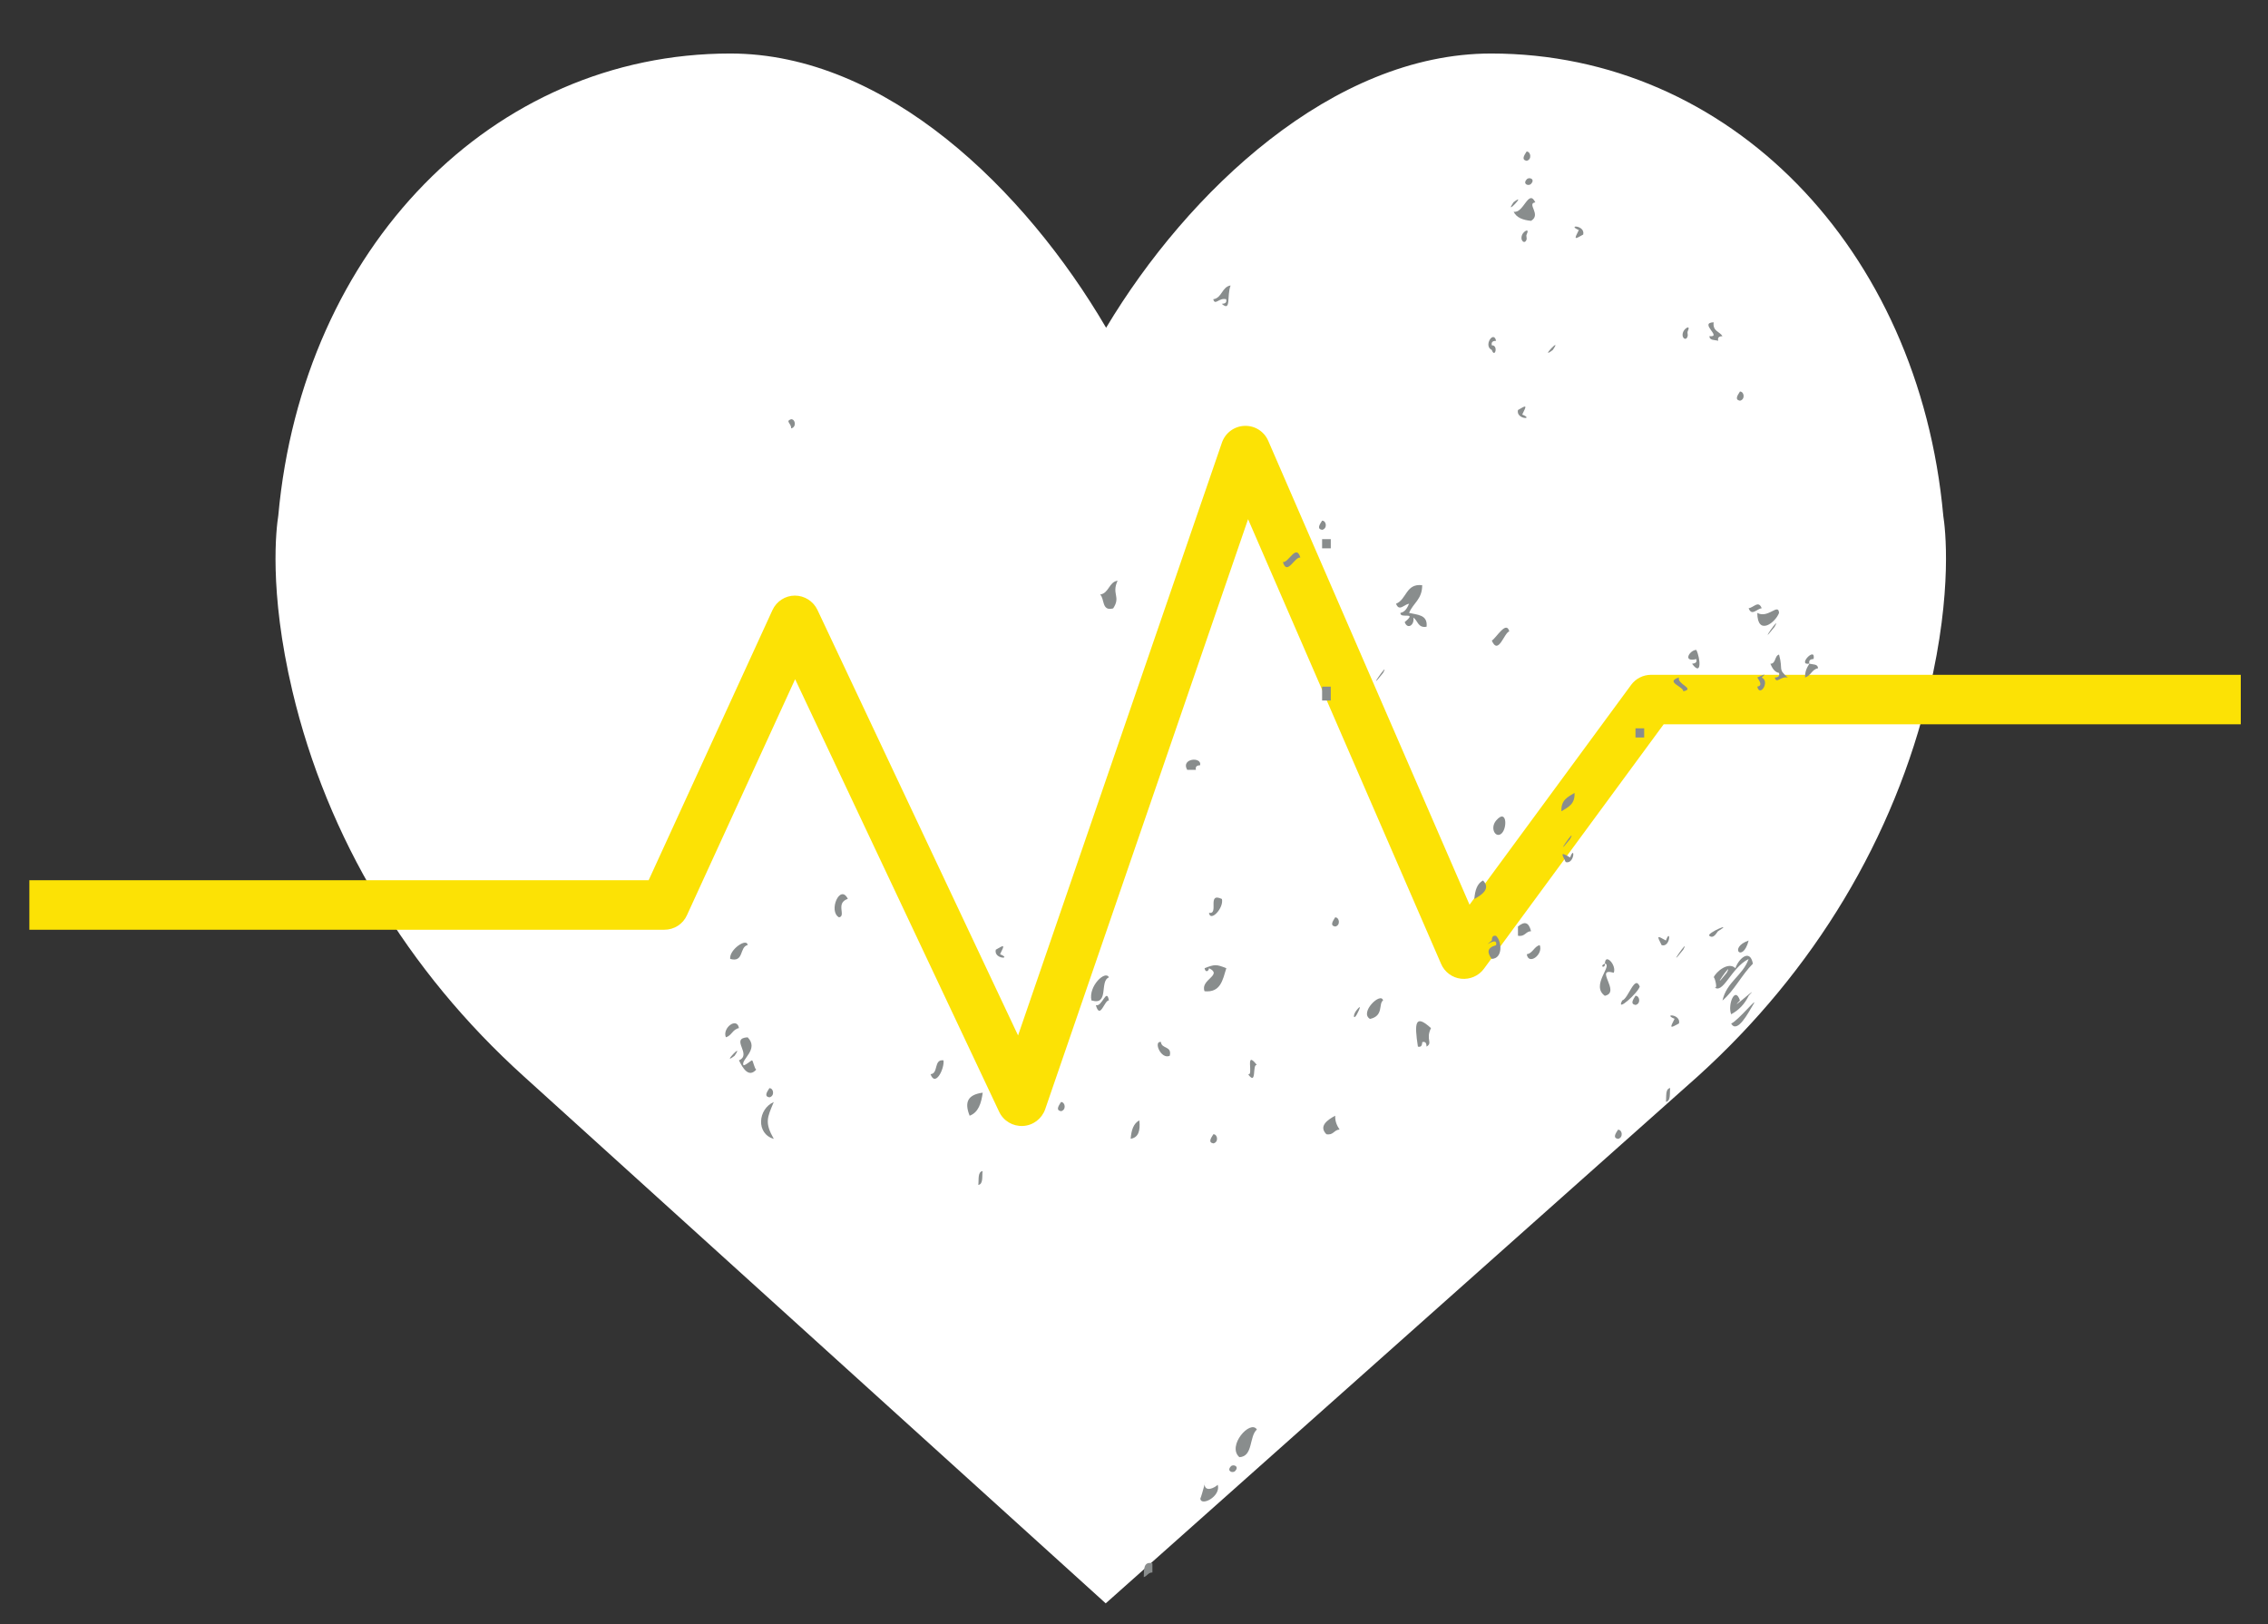 <svg width="162" height="116" viewBox="0 0 162 116" fill="none" xmlns="http://www.w3.org/2000/svg">
<rect x="0" y="0" width="162" height="116" fill="#333333" stroke="none"/>
<path d="M138.805 36.825C137.061 17.695 123.492 3.822 106.51 3.822C95.199 3.822 84.84 13.673 79.008 23.409C73.234 13.549 63.294 3.822 52.164 3.822C35.182 3.822 21.613 17.704 19.878 36.825C19.745 37.671 19.173 42.121 20.888 49.367C23.366 59.825 29.074 69.343 37.412 76.874L78.98 114.517L121.262 76.883C129.59 69.353 135.308 59.835 137.786 49.376C139.501 42.131 138.939 37.681 138.805 36.835V36.825Z" fill="white"/>
<path d="M2.097 66.405H47.457C48.152 66.405 48.781 66.006 49.067 65.369L56.795 48.511L71.366 79.403C71.671 80.059 72.347 80.458 73.072 80.42C73.796 80.382 74.415 79.907 74.654 79.232L89.148 37.082L102.937 68.849C103.185 69.429 103.737 69.838 104.366 69.904C104.995 69.971 105.624 69.704 105.996 69.191L118.832 51.734H160.056V48.197H117.936C117.374 48.197 116.84 48.463 116.507 48.92L104.967 64.618L90.587 31.482C90.291 30.806 89.624 30.388 88.891 30.417C88.157 30.445 87.518 30.921 87.28 31.615L72.719 73.955L58.387 43.557C58.092 42.939 57.463 42.54 56.776 42.54C56.09 42.54 55.461 42.949 55.175 43.576L46.332 62.868H2.097V66.405Z" fill="#FCE205"/>
<path fill-rule="evenodd" clip-rule="evenodd" d="M125.836 43.443C125.607 42.853 125.264 43.395 124.902 43.443C125.131 44.033 125.464 43.491 125.836 43.443Z" fill="#898D8D"/>
<path fill-rule="evenodd" clip-rule="evenodd" d="M124.283 28.62C124.673 28.534 124.588 27.964 124.283 27.964C124.092 28.258 123.901 28.553 124.283 28.62Z" fill="#898D8D"/>
<path fill-rule="evenodd" clip-rule="evenodd" d="M118.994 78.699C119.356 78.642 119.251 78.1 119.299 77.71C118.936 77.767 119.041 78.309 118.994 78.699Z" fill="#898D8D"/>
<path fill-rule="evenodd" clip-rule="evenodd" d="M117.441 52.675V52.019H116.821V52.675H117.441Z" fill="#898D8D"/>
<path fill-rule="evenodd" clip-rule="evenodd" d="M116.821 71.121C116.631 71.416 116.44 71.711 116.821 71.777C117.212 71.701 117.136 71.121 116.821 71.121Z" fill="#898D8D"/>
<path fill-rule="evenodd" clip-rule="evenodd" d="M115.573 81.343C115.963 81.257 115.887 80.686 115.573 80.686C115.382 80.981 115.191 81.276 115.573 81.343Z" fill="#898D8D"/>
<path fill-rule="evenodd" clip-rule="evenodd" d="M112.466 56.631C112.009 56.916 111.485 57.125 111.532 57.943C111.99 57.658 112.514 57.449 112.466 56.631Z" fill="#898D8D"/>
<path fill-rule="evenodd" clip-rule="evenodd" d="M110.913 24.997C109.865 25.796 111.666 23.894 110.913 24.997V24.997Z" fill="#898D8D"/>
<path fill-rule="evenodd" clip-rule="evenodd" d="M109.979 67.499C109.569 67.613 109.493 68.079 109.055 68.155C109.179 68.973 110.255 68.174 109.979 67.499Z" fill="#898D8D"/>
<path fill-rule="evenodd" clip-rule="evenodd" d="M108.111 15.109C108.311 15.546 108.778 15.717 109.36 15.774C110.122 15.327 109.017 14.538 109.665 14.453C109.179 13.445 108.826 15.289 108.111 15.118V15.109Z" fill="#898D8D"/>
<path fill-rule="evenodd" clip-rule="evenodd" d="M109.36 13.131C109.684 12.788 109.217 12.617 109.055 12.807C108.731 13.15 109.188 13.321 109.36 13.131Z" fill="#898D8D"/>
<path fill-rule="evenodd" clip-rule="evenodd" d="M109.36 66.51C109.188 65.825 108.874 65.806 108.426 66.177V66.833C108.931 66.928 108.969 66.519 109.36 66.51Z" fill="#898D8D"/>
<path fill-rule="evenodd" clip-rule="evenodd" d="M109.045 11.486C109.436 11.4 109.35 10.83 109.045 10.82C108.855 11.115 108.664 11.41 109.045 11.486Z" fill="#898D8D"/>
<path fill-rule="evenodd" clip-rule="evenodd" d="M108.111 14.443C107.358 15.556 109.15 13.654 108.111 14.443V14.443Z" fill="#898D8D"/>
<path fill-rule="evenodd" clip-rule="evenodd" d="M107.177 59.588C107.692 59.293 107.663 57.677 106.872 58.599C106.425 59.122 106.787 59.816 107.177 59.588Z" fill="#898D8D"/>
<path fill-rule="evenodd" clip-rule="evenodd" d="M105.929 62.887C105.51 63.106 105.357 63.591 105.31 64.209C105.853 63.914 106.501 63.467 105.929 62.887Z" fill="#898D8D"/>
<path fill-rule="evenodd" clip-rule="evenodd" d="M95.685 80.677C95.513 80.411 95.361 80.145 95.37 79.688C94.827 79.983 94.169 80.43 94.741 81.01C95.246 81.105 95.284 80.696 95.675 80.677H95.685Z" fill="#898D8D"/>
<path fill-rule="evenodd" clip-rule="evenodd" d="M95.371 66.177C95.761 66.101 95.685 65.521 95.371 65.521C95.18 65.816 94.989 66.111 95.371 66.177Z" fill="#898D8D"/>
<path fill-rule="evenodd" clip-rule="evenodd" d="M95.056 50.032V49.043H94.436V50.032H95.056Z" fill="#898D8D"/>
<path fill-rule="evenodd" clip-rule="evenodd" d="M95.056 39.164V38.508H94.436V39.164H95.056Z" fill="#898D8D"/>
<path fill-rule="evenodd" clip-rule="evenodd" d="M94.436 37.843C94.827 37.757 94.751 37.187 94.436 37.187C94.246 37.481 94.055 37.776 94.436 37.843Z" fill="#898D8D"/>
<path fill-rule="evenodd" clip-rule="evenodd" d="M92.883 39.82C92.578 38.812 92.054 40.201 91.635 40.144C91.94 41.151 92.464 39.763 92.883 39.82Z" fill="#898D8D"/>
<path fill-rule="evenodd" clip-rule="evenodd" d="M88.223 105.066C88.547 104.723 88.08 104.552 87.918 104.733C87.594 105.075 88.052 105.246 88.223 105.066Z" fill="#898D8D"/>
<path fill-rule="evenodd" clip-rule="evenodd" d="M86.67 81.666C87.061 81.58 86.975 81.01 86.67 81.01C86.479 81.305 86.289 81.599 86.67 81.666Z" fill="#898D8D"/>
<path fill-rule="evenodd" clip-rule="evenodd" d="M85.726 54.653C85.85 54.016 84.316 54.168 84.802 54.986H85.421C85.364 54.701 85.545 54.672 85.726 54.653Z" fill="#898D8D"/>
<path fill-rule="evenodd" clip-rule="evenodd" d="M82.315 112.311V111.655C81.648 111.503 81.724 112.121 81.696 112.644C81.944 112.577 82.001 112.311 82.315 112.311Z" fill="#898D8D"/>
<path fill-rule="evenodd" clip-rule="evenodd" d="M81.381 80.021C80.962 80.24 80.809 80.725 80.762 81.333C81.305 81.257 81.467 80.772 81.381 80.021Z" fill="#898D8D"/>
<path fill-rule="evenodd" clip-rule="evenodd" d="M79.828 41.475C79.199 41.57 79.218 42.369 78.58 42.464C78.913 42.768 78.675 43.681 79.513 43.453C80.076 42.597 79.38 42.454 79.828 41.475Z" fill="#898D8D"/>
<path fill-rule="evenodd" clip-rule="evenodd" d="M75.787 79.365C76.178 79.279 76.092 78.709 75.787 78.709C75.597 79.004 75.406 79.298 75.787 79.365Z" fill="#898D8D"/>
<path fill-rule="evenodd" clip-rule="evenodd" d="M69.879 84.632C70.242 84.575 70.137 84.033 70.184 83.644C69.822 83.701 69.927 84.243 69.879 84.632Z" fill="#898D8D"/>
<path fill-rule="evenodd" clip-rule="evenodd" d="M69.26 79.688C69.879 79.46 70.089 78.813 70.194 78.043C69.107 78.186 68.879 78.737 69.26 79.688Z" fill="#898D8D"/>
<path fill-rule="evenodd" clip-rule="evenodd" d="M67.392 75.733C66.677 75.638 67.049 76.683 66.468 76.722C66.811 77.682 67.478 76.303 67.392 75.733Z" fill="#898D8D"/>
<path fill-rule="evenodd" clip-rule="evenodd" d="M56.509 30.598C56.9 30.512 56.824 29.941 56.509 29.941C56.061 30.093 56.538 30.236 56.509 30.598Z" fill="#898D8D"/>
<path fill-rule="evenodd" clip-rule="evenodd" d="M54.956 78.376C55.347 78.29 55.27 77.72 54.956 77.72C54.765 78.015 54.575 78.309 54.956 78.376Z" fill="#898D8D"/>
<path fill-rule="evenodd" clip-rule="evenodd" d="M52.469 75.409C51.43 76.208 53.222 74.307 52.469 75.409V75.409Z" fill="#898D8D"/>
<path fill-rule="evenodd" clip-rule="evenodd" d="M52.783 73.432C52.65 72.614 51.573 73.413 51.849 74.088C52.259 73.974 52.335 73.508 52.783 73.432Z" fill="#898D8D"/>
<path fill-rule="evenodd" clip-rule="evenodd" d="M129.247 47.398C129.076 47.665 128.923 47.931 128.933 48.387C129.343 48.273 129.419 47.807 129.857 47.731C129.857 47.408 129.476 47.474 129.238 47.398C129.181 47.123 129.352 47.085 129.543 47.066C129.714 46.115 128.333 47.569 129.238 47.398H129.247Z" fill="#898D8D"/>
<path fill-rule="evenodd" clip-rule="evenodd" d="M127.074 48.064C127.141 48.34 126.96 48.378 126.77 48.397C126.903 48.882 127.17 48.273 127.703 48.397C126.951 47.741 127.389 47.883 127.074 46.752C126.741 46.837 126.865 47.408 126.455 47.408C126.588 47.703 126.731 47.997 127.074 48.064Z" fill="#898D8D"/>
<path fill-rule="evenodd" clip-rule="evenodd" d="M126.76 44.764C125.397 46.476 127.332 43.709 126.76 44.764V44.764Z" fill="#898D8D"/>
<path fill-rule="evenodd" clip-rule="evenodd" d="M127.075 43.776C127.027 43.044 126.293 44.204 125.521 43.776C125.531 45.44 126.808 44.489 127.075 43.776Z" fill="#898D8D"/>
<path fill-rule="evenodd" clip-rule="evenodd" d="M125.836 48.387C126.274 47.997 125.865 48.264 125.521 48.387C125.712 48.682 125.903 48.977 125.521 49.043C125.693 49.823 126.455 48.682 125.836 48.387Z" fill="#898D8D"/>
<path fill-rule="evenodd" clip-rule="evenodd" d="M125.207 71.787C125.712 70.979 124.168 72.89 123.654 73.109C124.092 73.869 124.912 72.272 125.207 71.787Z" fill="#898D8D"/>
<path fill-rule="evenodd" clip-rule="evenodd" d="M124.902 71.121C125.893 70.113 123.292 72.462 124.283 71.454C123.93 70.389 123.387 71.768 123.654 72.443C124.206 72.148 124.616 71.711 124.902 71.131V71.121Z" fill="#898D8D"/>
<path fill-rule="evenodd" clip-rule="evenodd" d="M122.405 70.465C122.777 70.836 122.453 69.695 122.405 69.809C122.548 69.438 123.444 68.649 123.959 69.153C124.168 68.497 124.997 67.708 125.207 68.83C124.406 69.628 123.892 70.731 123.034 71.463C123.33 70.123 124.473 69.695 124.902 68.497C123.625 69.124 123.063 71.121 122.415 70.475L122.405 70.465ZM123.339 69.476C121.976 71.188 123.901 68.421 123.339 69.476V69.476Z" fill="#898D8D"/>
<path fill-rule="evenodd" clip-rule="evenodd" d="M124.902 67.175C123.435 67.689 124.483 68.811 124.902 67.175V67.175Z" fill="#898D8D"/>
<path fill-rule="evenodd" clip-rule="evenodd" d="M122.72 66.51C123.911 65.778 121.881 66.653 122.091 66.833C122.415 67.109 122.653 66.538 122.72 66.51Z" fill="#898D8D"/>
<path fill-rule="evenodd" clip-rule="evenodd" d="M122.1 24.008C122.1 24.331 122.482 24.265 122.729 24.341C122.663 24.056 122.844 24.027 123.034 24.008C122.834 23.675 122.32 23.666 122.405 23.019C121.309 23.057 123.072 24.113 122.091 24.008H122.1Z" fill="#898D8D"/>
<path fill-rule="evenodd" clip-rule="evenodd" d="M121.166 47.075C121.233 47.351 121.052 47.379 120.861 47.408C121.576 48.368 121.452 46.989 121.166 46.419C120.699 46.419 120.147 47.322 121.166 47.075Z" fill="#898D8D"/>
<path fill-rule="evenodd" clip-rule="evenodd" d="M120.547 23.675C120.785 23.172 120.356 23.428 120.242 23.675C120.032 24.122 120.452 24.417 120.547 23.999C120.576 23.904 120.509 23.752 120.547 23.675Z" fill="#898D8D"/>
<path fill-rule="evenodd" clip-rule="evenodd" d="M120.232 67.831C118.87 69.543 120.795 66.776 120.232 67.831V67.831Z" fill="#898D8D"/>
<path fill-rule="evenodd" clip-rule="evenodd" d="M120.233 49.376C121.128 49.186 119.756 48.863 119.928 48.387C118.889 48.711 120.271 49.043 120.233 49.376Z" fill="#898D8D"/>
<path fill-rule="evenodd" clip-rule="evenodd" d="M119.928 73.099C120.09 72.414 118.717 72.395 119.613 72.766C119.261 73.451 119.27 73.46 119.928 73.099Z" fill="#898D8D"/>
<path fill-rule="evenodd" clip-rule="evenodd" d="M118.994 67.175C118.346 66.805 118.336 66.814 118.689 67.508C119.337 67.689 119.346 66.225 118.994 67.175Z" fill="#898D8D"/>
<path fill-rule="evenodd" clip-rule="evenodd" d="M117.126 70.465C116.764 69.581 116.316 71.321 115.877 71.454C115.372 72.376 116.983 70.931 117.126 70.465Z" fill="#898D8D"/>
<path fill-rule="evenodd" clip-rule="evenodd" d="M114.639 71.121C115.811 70.865 113.819 69.077 115.268 69.477C115.487 68.934 114.648 68.041 114.639 68.82C114.191 69.02 114.667 69.22 114.639 68.82C115.211 68.954 113.591 70.389 114.639 71.131V71.121Z" fill="#898D8D"/>
<path fill-rule="evenodd" clip-rule="evenodd" d="M113.085 16.753C113.247 16.069 111.875 16.05 112.771 16.43C112.428 17.115 112.437 17.124 113.085 16.753Z" fill="#898D8D"/>
<path fill-rule="evenodd" clip-rule="evenodd" d="M112.151 61.242C111.503 60.871 111.484 60.891 111.837 61.575C112.485 61.746 112.504 60.291 112.151 61.242Z" fill="#898D8D"/>
<path fill-rule="evenodd" clip-rule="evenodd" d="M112.152 59.921C110.789 61.632 112.714 58.865 112.152 59.921V59.921Z" fill="#898D8D"/>
<path fill-rule="evenodd" clip-rule="evenodd" d="M109.045 16.753C109.283 16.249 108.845 16.506 108.731 16.753C108.53 17.2 108.94 17.495 109.045 17.086C109.064 16.991 108.997 16.839 109.045 16.753Z" fill="#898D8D"/>
<path fill-rule="evenodd" clip-rule="evenodd" d="M108.731 29.609C109.074 28.924 109.064 28.905 108.426 29.285C108.264 29.97 109.636 29.979 108.731 29.609Z" fill="#898D8D"/>
<path fill-rule="evenodd" clip-rule="evenodd" d="M107.806 45.097C107.597 44.28 106.863 45.582 106.558 45.754C107.025 46.837 107.435 45.193 107.806 45.097Z" fill="#898D8D"/>
<path fill-rule="evenodd" clip-rule="evenodd" d="M106.558 68.487C107.349 68.459 107.291 67.261 106.863 66.843C106.596 66.785 106.567 66.976 106.558 67.175C105.652 67.907 107.034 66.757 106.863 67.508C106.215 67.689 106.205 68.022 106.558 68.497V68.487Z" fill="#898D8D"/>
<path fill-rule="evenodd" clip-rule="evenodd" d="M106.558 24.997C106.777 25.625 107.044 24.645 106.558 24.664C106.501 24.388 106.672 24.35 106.863 24.341C106.692 23.561 105.929 24.702 106.558 24.997Z" fill="#898D8D"/>
<path fill-rule="evenodd" clip-rule="evenodd" d="M101.898 74.753C102.365 74.468 101.812 74.259 102.213 73.432C101.069 72.386 101.021 73.08 101.279 74.753C101.546 74.82 101.574 74.62 101.593 74.43C101.851 74.364 101.889 74.554 101.898 74.753Z" fill="#898D8D"/>
<path fill-rule="evenodd" clip-rule="evenodd" d="M101.898 44.765C101.993 43.9 101.25 43.919 100.65 43.776C100.926 43.082 101.593 42.806 101.584 41.798C100.411 41.656 100.478 42.825 99.716 43.12C99.945 43.709 100.288 43.167 100.65 43.12C100.516 43.414 100.373 43.709 100.03 43.776C99.983 44.232 101.298 43.633 100.335 44.432C100.535 44.993 101.05 44.641 100.955 44.109C101.269 44.318 101.279 44.869 101.889 44.765H101.898Z" fill="#898D8D"/>
<path fill-rule="evenodd" clip-rule="evenodd" d="M98.791 48.064C97.429 49.775 99.354 47.008 98.791 48.064V48.064Z" fill="#898D8D"/>
<path fill-rule="evenodd" clip-rule="evenodd" d="M98.792 71.454C98.639 70.817 97.076 72.319 97.858 72.776C98.858 72.557 98.448 71.682 98.792 71.454Z" fill="#898D8D"/>
<path fill-rule="evenodd" clip-rule="evenodd" d="M96.924 72.443C97.143 72.034 97.248 71.72 96.924 72.12C96.6 72.5 96.676 72.899 96.924 72.443Z" fill="#898D8D"/>
<path fill-rule="evenodd" clip-rule="evenodd" d="M89.777 102.099C89.31 101.367 87.613 103.278 88.528 104.077C89.519 104.029 89.214 102.603 89.777 102.099Z" fill="#898D8D"/>
<path fill-rule="evenodd" clip-rule="evenodd" d="M89.776 76.066C88.881 74.906 89.576 76.893 89.147 76.722C89.796 77.615 89.424 75.97 89.776 76.066Z" fill="#898D8D"/>
<path fill-rule="evenodd" clip-rule="evenodd" d="M87.909 20.386C87.27 20.481 87.299 21.279 86.661 21.374C86.794 21.859 87.061 21.241 87.585 21.374C87.642 21.65 87.471 21.688 87.27 21.698C87.957 22.306 87.614 21.127 87.9 20.386H87.909Z" fill="#898D8D"/>
<path fill-rule="evenodd" clip-rule="evenodd" d="M86.041 70.798C87.194 70.912 87.337 69.98 87.595 69.153C86.88 68.868 86.766 68.868 86.041 69.153C86.108 69.524 86.356 69.334 86.356 69.153C87.385 69.648 85.708 69.961 86.041 70.798Z" fill="#898D8D"/>
<path fill-rule="evenodd" clip-rule="evenodd" d="M86.975 106.054C86.727 106.283 86.118 106.568 86.041 106.054C86.241 105.227 85.889 106.682 85.736 107.043C85.793 107.604 87.213 106.891 86.985 106.054H86.975Z" fill="#898D8D"/>
<path fill-rule="evenodd" clip-rule="evenodd" d="M87.28 64.209C86.174 63.695 87.099 65.331 86.356 65.198C86.451 65.892 87.432 64.855 87.28 64.209Z" fill="#898D8D"/>
<path fill-rule="evenodd" clip-rule="evenodd" d="M83.554 75.41C83.725 74.677 82.963 74.944 82.925 74.421C82.372 74.326 82.906 75.695 83.554 75.41Z" fill="#898D8D"/>
<path fill-rule="evenodd" clip-rule="evenodd" d="M79.208 71.454C79.037 70.503 78.722 71.958 78.274 71.787C78.579 72.88 78.894 71.416 79.208 71.454Z" fill="#898D8D"/>
<path fill-rule="evenodd" clip-rule="evenodd" d="M79.209 69.809C78.97 69.267 77.731 70.418 77.96 71.454C79.256 71.844 78.513 70.066 79.209 69.809Z" fill="#898D8D"/>
<path fill-rule="evenodd" clip-rule="evenodd" d="M71.433 68.155C71.776 67.47 71.766 67.451 71.128 67.831C70.956 68.516 72.338 68.525 71.433 68.155Z" fill="#898D8D"/>
<path fill-rule="evenodd" clip-rule="evenodd" d="M59.931 65.521C60.464 65.416 59.645 64.504 60.56 64.199C60.007 63.087 59.14 65.084 59.931 65.521Z" fill="#898D8D"/>
<path fill-rule="evenodd" clip-rule="evenodd" d="M55.271 81.343C54.604 80.173 54.804 79.821 55.271 78.709C54.127 79.213 53.994 80.981 55.271 81.343Z" fill="#898D8D"/>
<path fill-rule="evenodd" clip-rule="evenodd" d="M53.403 74.088C52.107 74.164 53.755 75.314 52.783 75.733C53.06 76.303 53.479 77.007 54.022 76.389C53.898 76.37 53.793 75.752 53.717 75.733C53.669 75.723 53.145 76.18 53.098 76.066C52.917 75.666 54.241 74.944 53.403 74.088Z" fill="#898D8D"/>
<path fill-rule="evenodd" clip-rule="evenodd" d="M53.403 67.499C53.365 66.957 52.078 67.812 52.155 68.488C53.155 68.773 52.803 67.632 53.403 67.499Z" fill="#898D8D"/>
</svg>
